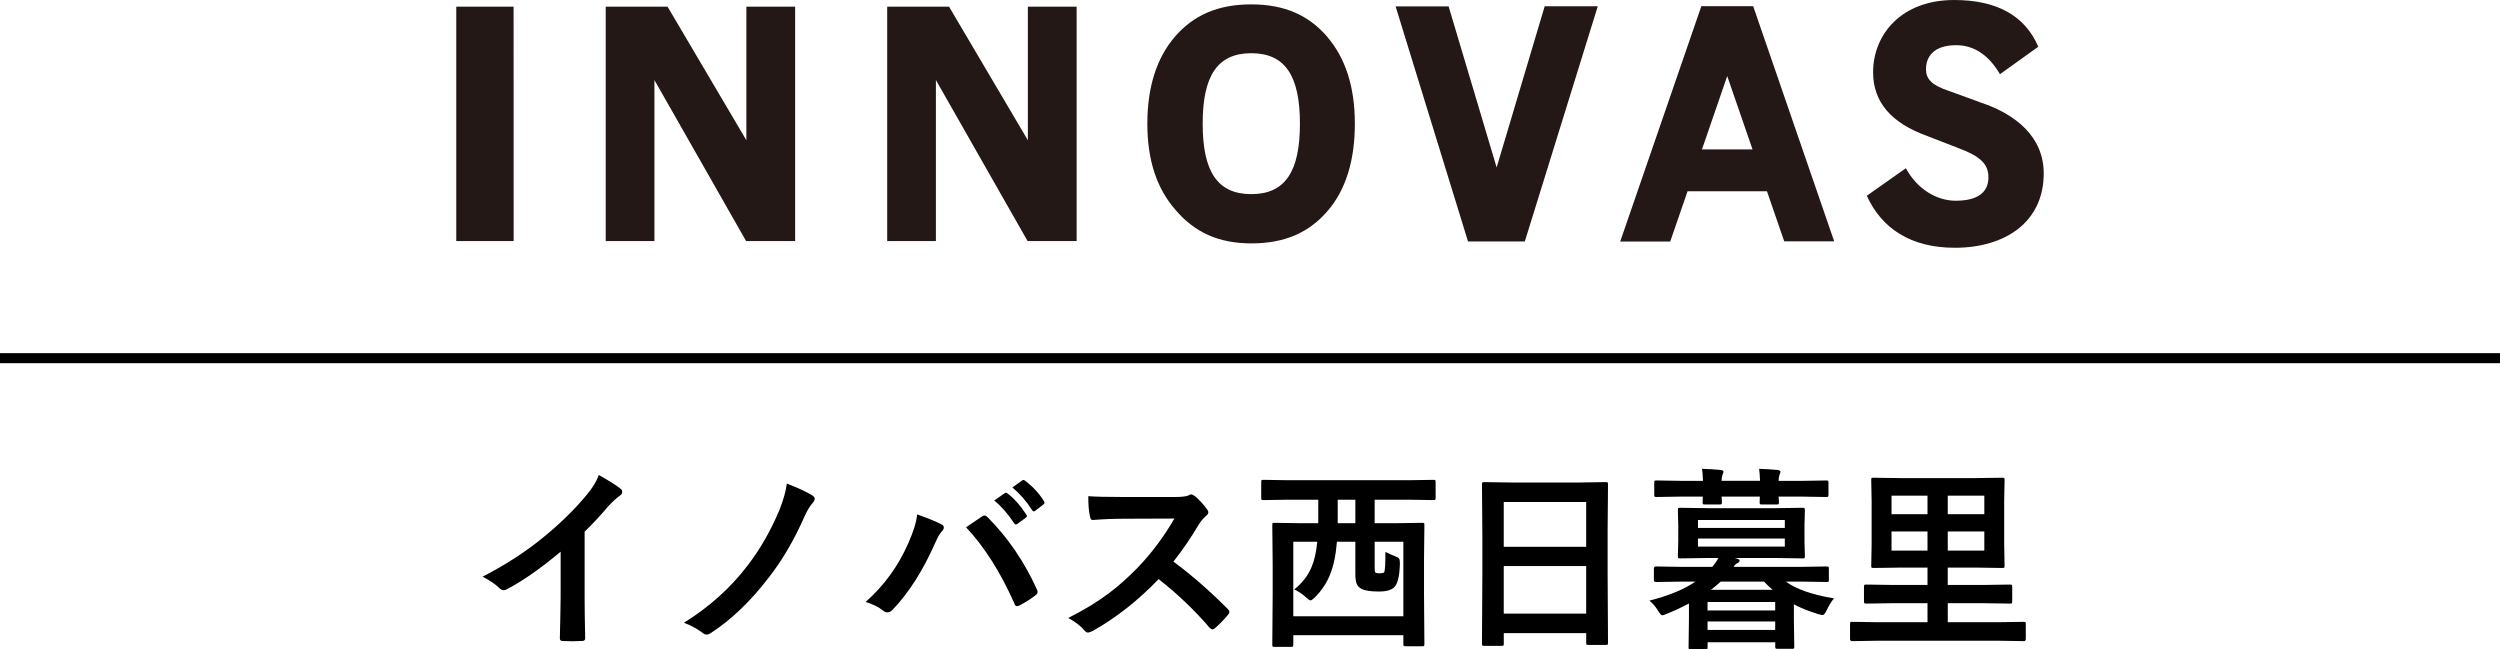 <?xml version="1.0" encoding="UTF-8"?>
<svg id="a" data-name="レイヤー 1" xmlns="http://www.w3.org/2000/svg" width="777.56" height="201.98" viewBox="0 0 777.56 201.98">
  <g>
    <path d="M181.83,165.36v20.24c0,3.58.06,7.82.18,12.71v.18c0,.58-.31.87-.93.87-1,.06-2.01.09-3.04.09s-2.05-.03-3.04-.09c-.58,0-.87-.26-.87-.78v-.21c.02-.96.07-3.21.15-6.78.06-2.33.09-4.25.09-5.76v-14.24c-6.15,5.17-11.75,9.08-16.8,11.73-.28.16-.59.24-.92.24-.44,0-.87-.2-1.28-.6-1.15-1.15-2.91-2.36-5.25-3.61,7.22-3.72,13.64-7.9,19.25-12.54,4.97-4.08,9.31-8.34,13.01-12.77,1.79-2.09,3.08-4.19,3.88-6.3,3.22,1.81,5.48,3.24,6.78,4.3.32.22.48.52.48.9,0,.54-.29.98-.87,1.34-.9.6-2.11,1.72-3.64,3.37-2.11,2.53-4.5,5.09-7.16,7.7Z"/>
    <path d="M244.72,150.4c3.38,1.29,6.03,2.53,7.94,3.7.5.32.75.67.75,1.04,0,.28-.14.63-.42,1.04-.86.86-1.73,2.24-2.63,4.15-3.26,7.46-7.03,13.92-11.31,19.37-5.65,7.36-11.64,13.09-17.97,17.19-.46.32-.89.48-1.28.48-.44,0-.87-.18-1.28-.54-1.81-1.35-3.75-2.4-5.82-3.13,7.9-4.91,14.49-10.82,19.76-17.73,3.98-5.15,7.33-11.01,10.06-17.58,1.19-3.08,1.93-5.75,2.21-8Z"/>
    <path d="M269.22,187.23c5.73-5.07,10.15-11.14,13.25-18.21,1.65-3.7,2.58-6.72,2.78-9.04,3.42,1.21,5.94,2.25,7.55,3.1.5.22.75.55.75.98s-.21.83-.63,1.22c-.58.58-1.28,1.82-2.12,3.73-3.76,8.48-8.12,15.32-13.07,20.53-.56.62-1.13.93-1.73.93-.46,0-.93-.2-1.4-.6-1.33-1.07-3.12-1.96-5.37-2.66ZM300.47,164.01c.68-.46,1.68-1.14,3.01-2.06.9-.6,1.51-1.01,1.85-1.25.32-.24.61-.36.87-.36.28,0,.59.16.93.48,6.31,6.33,11.42,13.81,15.34,22.44.16.28.24.57.24.87,0,.36-.2.69-.6.98-1.41,1.11-3.1,2.19-5.07,3.22-.3.14-.54.21-.72.21-.36,0-.62-.25-.78-.75-4.32-9.77-9.34-17.7-15.07-23.79ZM309.24,155.66l3.25-2.27c.12-.1.24-.15.36-.15.16,0,.35.09.57.27,2.09,1.61,4.02,3.79,5.79,6.54.12.18.18.33.18.45,0,.2-.12.38-.36.54l-2.57,1.88c-.18.14-.34.21-.48.21-.2,0-.39-.13-.57-.39-1.89-2.9-3.95-5.26-6.18-7.07ZM314.89,151.6l3.04-2.18c.16-.1.29-.15.39-.15.14,0,.32.09.54.27,2.37,1.79,4.31,3.89,5.82,6.3.12.18.18.35.18.51,0,.2-.13.4-.39.6l-2.45,1.88c-.18.14-.34.21-.48.21-.2,0-.38-.13-.54-.39-1.73-2.73-3.77-5.07-6.12-7.04Z"/>
    <path d="M364.97,174.67c5.69,4.22,11.33,9.14,16.92,14.77.32.32.48.61.48.87s-.14.56-.42.9c-1.29,1.57-2.66,2.96-4.09,4.18-.26.24-.51.36-.75.36s-.53-.16-.87-.48c-4.6-5.39-9.89-10.45-15.88-15.16-6.39,6.67-13.23,12.05-20.53,16.15-.74.32-1.2.48-1.4.48-.4,0-.75-.18-1.04-.54-1.13-1.41-2.85-2.75-5.13-4,4.91-2.49,9.13-5.05,12.65-7.7,2.87-2.15,5.82-4.78,8.86-7.88,4.36-4.52,8.19-9.63,11.49-15.34l-15.76.06c-3.14,0-6.37.13-9.67.39-.4.04-.67-.31-.81-1.04-.36-1.53-.54-3.65-.54-6.36,2.19.16,5.63.24,10.33.24h16.8c2.13,0,3.53-.19,4.21-.57.22-.16.45-.24.69-.24.2,0,.55.16,1.04.48,1.31,1.04,2.64,2.47,3.97,4.3.2.34.3.6.3.78,0,.42-.27.83-.81,1.22-.83.74-1.58,1.64-2.24,2.72-2.29,3.88-4.89,7.69-7.82,11.43Z"/>
    <path d="M400.6,155.42l-7.64.12c-.34,0-.54-.04-.6-.12-.06-.08-.09-.26-.09-.54v-4.98c0-.32.04-.51.12-.57.08-.06.27-.09.57-.09l7.64.12h37.58l7.64-.12c.32,0,.52.04.6.12.06.08.09.26.09.54v4.98c0,.32-.05.51-.15.57-.06.06-.24.09-.54.09l-7.64-.12h-10.63v7.31h6.42l8.36-.12c.32,0,.52.04.6.12.06.08.09.27.09.57l-.12,10.92v10.45l.12,15.64c0,.32-.04.52-.12.6-.08.06-.27.09-.57.09h-5.19c-.32,0-.51-.05-.57-.15-.06-.06-.09-.24-.09-.54v-2.75h-34.23v2.93c0,.32-.04.52-.12.6-.08.06-.27.09-.57.09h-5.19c-.32,0-.51-.04-.57-.12-.06-.08-.09-.27-.09-.57l.12-15.7v-9.22l-.12-12.27c0-.34.04-.54.12-.6.08-.06.26-.09.54-.09l8.39.12h5.25v-7.31h-9.4ZM402.25,168.49v23.19h34.23v-23.19h-8.92v8.57c0,.5.06.82.18.96.2.2.65.3,1.34.3s1.14-.1,1.4-.3c.28-.3.42-2.42.42-6.36,1.04.54,2.04.98,3.01,1.34.66.24,1.06.47,1.22.69.18.26.27.74.27,1.43,0,.26,0,.61-.03,1.04-.16,3.52-.8,5.74-1.91,6.66-.98.78-2.46,1.16-4.45,1.16-2.61,0-4.45-.27-5.52-.81-.76-.4-1.26-.93-1.52-1.58-.28-.68-.42-1.71-.42-3.1v-10h-5.73c-.34,4.18-1.07,7.64-2.21,10.39-1.07,2.61-2.63,4.91-4.66,6.92-.62.62-1.06.93-1.34.93s-.77-.33-1.46-.98c-1.03-.97-2.24-1.78-3.61-2.42,2.45-1.95,4.23-4.23,5.34-6.83.92-2.11,1.52-4.78,1.82-8h-7.46ZM416.06,162.73h5.49v-7.31h-5.49v7.31Z"/>
    <path d="M467.04,200.87h-5.46c-.3,0-.48-.03-.55-.1-.07-.07-.1-.25-.1-.55l.12-21.76v-11.82l-.12-15.97c0-.34.04-.55.12-.63.08-.06.27-.09.57-.09l8.42.12h20.98l8.45-.12c.32,0,.51.05.57.15.06.08.09.27.09.57l-.12,14.15v13.58l.12,21.49c0,.34-.04.54-.12.6-.08.06-.26.09-.54.09h-5.43c-.34,0-.54-.04-.6-.12s-.09-.27-.09-.57v-2.98h-25.64v3.31c0,.32-.04.51-.12.57-.08.06-.26.09-.54.09ZM467.7,156.13v13.94h25.64v-13.94h-25.64ZM467.7,190.84h25.64v-14.77h-25.64v14.77Z"/>
    <path d="M513,186.81c6.09-1.55,10.85-3.52,14.3-5.91h-4.63l-7.64.12c-.42,0-.63-.22-.63-.66v-3.52c0-.44.21-.66.63-.66l7.64.12h9.88c.76-.86,1.39-1.77,1.91-2.75h-3.49l-8.45.12c-.32,0-.51-.05-.57-.15-.06-.08-.09-.28-.09-.6l.12-4.63v-4.98l-.12-4.63c0-.36.04-.58.12-.66.08-.06.26-.09.54-.09l8.45.12h21.34l8.36-.12c.34,0,.54.05.6.15.06.08.09.28.09.6l-.12,4.63v4.98l.12,4.63c0,.36-.04.58-.12.66-.08.06-.27.09-.57.09l-8.36-.12h-12.77l.48.12c.7.2,1.04.43,1.04.69,0,.3-.22.56-.66.78-.4.16-.81.55-1.22,1.16h21.25l7.7-.12c.32,0,.52.04.6.12.06.08.09.26.09.54v3.52c0,.3-.04.48-.1.55-.07.07-.26.1-.58.1l-7.7-.12h-5.01c3.28,2.37,8.28,4.11,14.98,5.22-.82.98-1.57,2.2-2.27,3.67-.48,1.01-.91,1.52-1.28,1.52-.14,0-.59-.1-1.34-.3-2.94-.9-5.47-1.91-7.58-3.04v4.57l.12,8.57c0,.32-.04.52-.12.6-.08.06-.26.09-.54.09h-4.6c-.32,0-.51-.05-.57-.15-.06-.06-.09-.24-.09-.54v-1.34h-21.04v1.52c0,.32-.04.52-.12.6-.08.06-.26.09-.54.09h-4.6c-.32,0-.51-.04-.57-.12s-.09-.27-.09-.57l.12-8.63v-4.95c-2.55,1.33-4.83,2.4-6.87,3.19-.72.32-1.18.48-1.4.48-.32,0-.79-.51-1.4-1.52-.78-1.25-1.65-2.27-2.63-3.04ZM529.39,145.81c2.33.08,4.26.2,5.79.36.58.08.87.27.87.57,0,.1-.1.4-.3.9-.16.38-.26,1.01-.3,1.91h11.97c-.08-1.79-.18-3.03-.3-3.73,2.33.08,4.26.2,5.79.36.58.08.87.27.87.57,0,.1-.1.4-.3.9-.16.38-.26,1.01-.3,1.91h7.13l7.7-.12c.32,0,.52.04.6.12.06.08.09.26.09.54v3.73c0,.36-.05.58-.15.66-.06.06-.24.09-.54.09l-7.7-.12h-7.13c.02.32.05.73.09,1.22.02.28.03.46.03.54,0,.32-.05.52-.15.6-.08.06-.28.09-.6.09h-4.51c-.36,0-.58-.04-.66-.12-.06-.08-.09-.27-.09-.57l.06-1.76h-11.91c.02.3.05.71.09,1.22.02.28.03.46.03.54,0,.34-.05.54-.15.6-.08.06-.28.09-.6.09h-4.51c-.36,0-.58-.04-.66-.12-.06-.08-.09-.27-.09-.57l.06-1.76h-6.71l-7.7.12c-.32,0-.52-.04-.6-.12-.06-.1-.09-.31-.09-.63v-3.73c0-.32.04-.51.12-.57.08-.06.27-.09.57-.09l7.7.12h6.77c-.08-1.79-.18-3.03-.3-3.73ZM555.12,161.74h-27.01v2.45h27.01v-2.45ZM555.12,170.01v-2.51h-27.01v2.51h27.01ZM552.13,187.23h-21.04v2.63h21.04v-2.63ZM531.09,195.92h21.04v-2.63h-21.04v2.63ZM532.14,183.44h19.19c-1.01-.86-1.91-1.7-2.69-2.54h-13.46c-1.15,1.06-2.17,1.9-3.04,2.54Z"/>
    <path d="M583.59,199.29l-7.58.12c-.4,0-.6-.23-.6-.69v-4.6c0-.34.04-.55.12-.63.06-.06.22-.09.48-.09l7.58.12h15.91v-5.91h-10.83l-8.18.12c-.36,0-.58-.05-.66-.15-.06-.08-.09-.27-.09-.57v-4.48c0-.34.05-.55.15-.63.08-.06.28-.09.6-.09l8.18.12h10.83v-5.4h-8.33l-8.48.12c-.34,0-.54-.04-.6-.12-.06-.08-.09-.27-.09-.57l.12-6.6v-13.52l-.12-6.57c0-.34.04-.54.12-.6.08-.06.27-.09.57-.09l8.48.12h23.07l8.48-.12c.36,0,.58.04.66.12.06.08.09.27.09.57l-.12,6.57v13.52l.12,6.6c0,.34-.05.54-.15.6-.08.06-.28.09-.6.09l-8.48-.12h-8.45v5.4h11.13l8.24-.12c.34,0,.54.05.6.15.06.08.09.27.09.57v4.48c0,.32-.04.52-.1.6-.07.08-.26.12-.58.12l-8.24-.12h-11.13v5.91h16.09l7.58-.12c.28,0,.46.05.54.15.04.08.06.27.06.57v4.6c0,.46-.2.69-.6.69l-7.58-.12h-38.29ZM588.31,159.92h11.19v-5.76h-11.19v5.76ZM588.31,171.24h11.19v-5.94h-11.19v5.94ZM617.17,154.16h-11.37v5.76h11.37v-5.76ZM617.17,171.24v-5.94h-11.37v5.94h11.37Z"/>
  </g>
  <rect y="109.84" width="777.56" height="3.12"/>
  <g>
    <polygon points="159.76 74.97 141.91 74.97 141.91 2.08 159.74 2.08 159.76 74.97" fill="#231815"/>
    <polygon points="247.31 74.97 232.05 74.97 203.54 24.9 203.54 74.97 188.39 74.97 188.39 2.08 207.63 2.08 232.14 43.62 232.14 2.08 247.31 2.08 247.31 74.97" fill="#231815"/>
    <polygon points="334.86 74.97 319.6 74.97 291.09 24.9 291.09 74.97 275.94 74.97 275.94 2.08 295.18 2.08 319.69 43.62 319.69 2.08 334.86 2.08 334.86 74.97" fill="#231815"/>
    <path d="M412.79,11.42c-5.75-6.67-13.25-10.06-23.62-10.06s-17.95,3.37-23.7,10c-5.72,6.62-8.62,15.74-8.62,27.1s2.93,20.15,8.73,26.79c5.89,6.95,13.39,10.45,23.58,10.45,10.51,0,18.09-3.43,23.83-10.18,5.57-6.49,8.4-15.58,8.4-27.05s-2.9-20.39-8.62-27.05h0ZM389.18,60.38c-10.62,0-15.12-7.16-15.12-21.91s4.5-21.92,15.12-21.92c10.63,0,15.13,7.17,15.13,21.92s-4.49,21.91-15.13,21.91h0Z" fill="#231815"/>
    <polygon points="474.25 75.11 456.59 75.11 434.07 2 450.56 2 465.49 52.09 480.44 1.94 496.95 1.94 474.25 75.11" fill="#231815"/>
    <path d="M554.94,75.07h15.54L545.28,1.92h-16.12l-25.24,73.21h15.56l5.39-15.64h24.7l5.37,15.58ZM529.35,46.47l7.86-22.81,7.87,22.81h-15.72Z" fill="#231815"/>
    <path d="M615.97,31.85l-9.78-3.56c-5.42-1.78-7.16-3.75-7.16-6.75,0-3.75,2.21-7.48,9.41-7.48,5.8,0,10.3,3.38,13.59,9.02l11.93-8.55C629.75,4.78,620.96,0,607.78,0c-16.36,0-25.2,10.67-25.2,22.48,0,9.34,5.7,15.8,16.83,19.82l9.88,3.83c6.73,2.53,9.16,4.96,9.16,8.99,0,4.5-3.02,7.31-10.22,7.31-5.7,0-11.88-3.48-15.46-10.11l-12.15,8.56c4.62,10.16,13.65,16.18,27.38,16.18,15.71,0,27.65-8.02,27.65-23.12,0-11.34-8.64-18.43-19.68-22.08Z" fill="#231815"/>
  </g>
</svg>